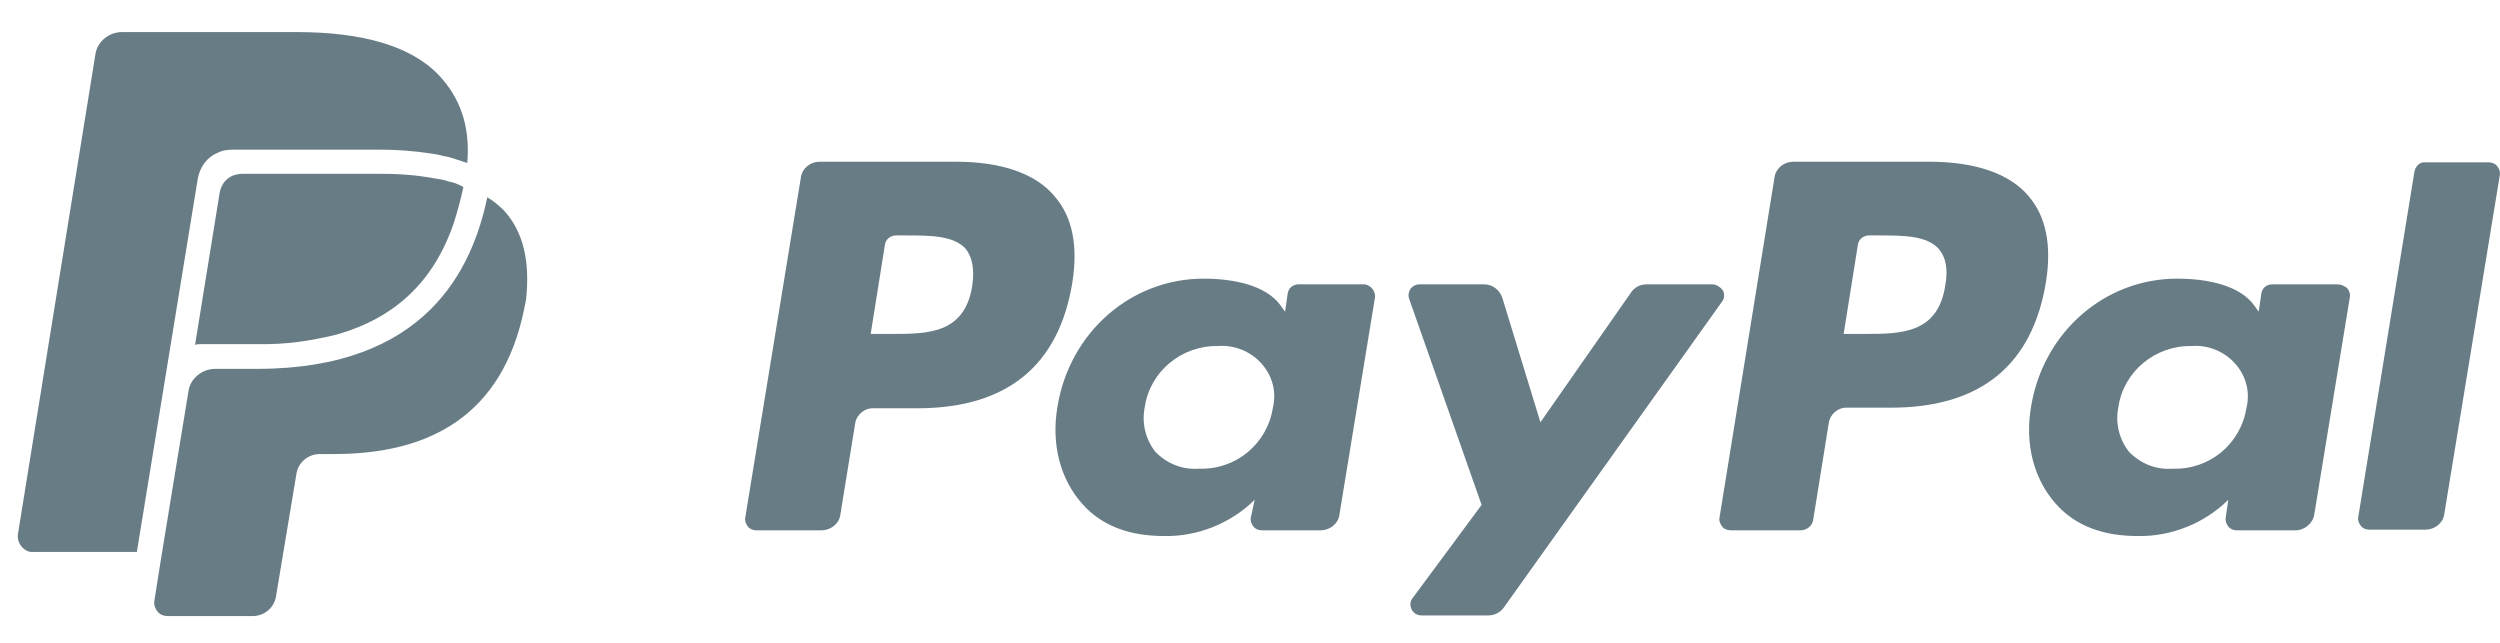 <svg width="70" height="18" viewBox="0 0 70 18" fill="none" xmlns="http://www.w3.org/2000/svg">
<path d="M54.029 4.528H50.21C49.956 4.528 49.721 4.706 49.685 4.973L48.146 14.493C48.128 14.582 48.164 14.671 48.219 14.742C48.273 14.813 48.364 14.849 48.454 14.849H50.409C50.59 14.849 50.753 14.724 50.771 14.546L51.206 11.842C51.242 11.593 51.477 11.397 51.73 11.415H52.943C55.459 11.415 56.908 10.222 57.288 7.891C57.451 6.859 57.288 6.058 56.799 5.489C56.274 4.866 55.315 4.528 54.029 4.528ZM54.464 8.016C54.247 9.35 53.215 9.35 52.201 9.35H51.622L52.02 6.859C52.038 6.699 52.183 6.592 52.328 6.592H52.599C53.287 6.592 53.939 6.592 54.283 6.966C54.482 7.197 54.554 7.535 54.464 8.016ZM26.768 4.528H22.949C22.695 4.528 22.46 4.706 22.424 4.973L20.867 14.493C20.849 14.582 20.885 14.671 20.939 14.742C20.994 14.813 21.084 14.849 21.175 14.849H23.003C23.256 14.849 23.492 14.671 23.528 14.422L23.944 11.86C23.98 11.61 24.216 11.415 24.469 11.432H25.682C28.198 11.432 29.646 10.24 30.026 7.909C30.189 6.877 30.026 6.076 29.538 5.507C29.013 4.866 28.053 4.528 26.768 4.528ZM27.221 8.016C27.003 9.35 25.972 9.35 24.958 9.35H24.379L24.777 6.859C24.795 6.699 24.94 6.592 25.085 6.592H25.356C26.044 6.592 26.696 6.592 27.04 6.966C27.221 7.197 27.293 7.535 27.221 8.016ZM38.19 7.962H36.362C36.199 7.962 36.072 8.069 36.054 8.229L35.982 8.728L35.855 8.55C35.457 7.998 34.57 7.802 33.701 7.802C31.674 7.802 29.954 9.297 29.61 11.379C29.429 12.429 29.683 13.408 30.298 14.102C30.859 14.742 31.656 15.009 32.597 15.009C33.538 15.027 34.461 14.653 35.131 13.995L35.023 14.493C35.005 14.582 35.041 14.671 35.095 14.742C35.149 14.813 35.24 14.849 35.33 14.849H36.978C37.231 14.849 37.466 14.671 37.502 14.422L38.498 8.336C38.516 8.247 38.48 8.158 38.426 8.087C38.371 8.016 38.281 7.962 38.19 7.962ZM35.638 11.432C35.475 12.429 34.606 13.159 33.574 13.123C33.104 13.159 32.669 12.981 32.343 12.643C32.072 12.287 31.963 11.842 32.054 11.397C32.199 10.4 33.086 9.671 34.099 9.689C34.552 9.653 35.005 9.831 35.312 10.169C35.638 10.525 35.747 10.988 35.638 11.432ZM65.452 7.962H63.623C63.46 7.962 63.334 8.069 63.316 8.229L63.243 8.728L63.116 8.55C62.718 7.998 61.831 7.802 60.962 7.802C58.935 7.802 57.215 9.297 56.871 11.379C56.69 12.429 56.944 13.408 57.559 14.102C58.12 14.742 58.917 15.009 59.858 15.009C60.799 15.027 61.723 14.653 62.392 13.995L62.32 14.493C62.302 14.582 62.338 14.671 62.392 14.742C62.447 14.813 62.537 14.849 62.628 14.849H64.275C64.528 14.849 64.764 14.653 64.8 14.404L65.796 8.318C65.814 8.229 65.777 8.14 65.723 8.069C65.633 7.998 65.542 7.962 65.452 7.962ZM62.899 11.432C62.736 12.429 61.867 13.159 60.836 13.123C60.365 13.159 59.931 12.981 59.605 12.643C59.333 12.287 59.225 11.842 59.315 11.397C59.46 10.4 60.347 9.671 61.361 9.689C61.813 9.653 62.266 9.831 62.573 10.169C62.899 10.525 63.008 10.988 62.899 11.432ZM47.947 7.962H46.101C45.92 7.962 45.757 8.051 45.666 8.194L43.132 11.824L42.064 8.336C41.992 8.123 41.793 7.962 41.557 7.962H39.747C39.639 7.962 39.548 8.016 39.494 8.087C39.439 8.176 39.421 8.265 39.458 8.372L41.485 14.137L39.548 16.753C39.476 16.842 39.476 16.967 39.53 17.073C39.584 17.18 39.693 17.233 39.819 17.233H41.666C41.847 17.233 42.01 17.145 42.1 17.02L48.219 8.443C48.291 8.354 48.291 8.229 48.237 8.123C48.164 8.034 48.056 7.962 47.947 7.962ZM67.606 4.795L66.031 14.475C66.013 14.564 66.049 14.653 66.103 14.724C66.157 14.796 66.248 14.831 66.339 14.831H67.913C68.167 14.831 68.402 14.653 68.438 14.404L69.995 4.902C70.013 4.813 69.977 4.724 69.923 4.653C69.868 4.581 69.778 4.546 69.687 4.546H67.913C67.769 4.528 67.642 4.635 67.606 4.795Z" fill="#687C86"/>
<path d="M6.097 4.279C6.224 4.207 6.386 4.19 6.531 4.19H10.64C11.111 4.19 11.582 4.225 12.052 4.296C12.179 4.314 12.288 4.332 12.414 4.368C12.541 4.385 12.65 4.421 12.758 4.457L12.921 4.51C12.976 4.528 13.03 4.545 13.084 4.563C13.175 3.478 12.849 2.713 12.306 2.125C11.509 1.271 10.114 0.898 8.303 0.898H3.416C3.054 0.898 2.728 1.165 2.674 1.503L0.502 14.955C0.483 15.08 0.52 15.204 0.61 15.311C0.701 15.418 0.827 15.471 0.954 15.454H3.832L5.534 5.026C5.588 4.688 5.787 4.403 6.095 4.279H6.097Z" fill="#687C86"/>
<path d="M12.703 5.115L12.558 5.08C12.467 5.044 12.359 5.026 12.25 5.008C12.142 4.991 12.033 4.973 11.924 4.955C11.49 4.884 11.055 4.866 10.621 4.866H6.801C6.711 4.866 6.602 4.884 6.512 4.919C6.313 5.008 6.186 5.186 6.15 5.4L5.462 9.653C5.534 9.635 5.625 9.635 5.697 9.635H7.236C7.978 9.653 8.702 9.546 9.426 9.368C11.055 8.905 12.142 7.891 12.703 6.254C12.811 5.916 12.902 5.578 12.974 5.24C12.902 5.186 12.793 5.151 12.703 5.115Z" fill="#687C86"/>
<path d="M14.115 5.897C13.97 5.755 13.825 5.63 13.644 5.524C13.228 7.517 11.943 10.328 7.2 10.328H6.024C5.662 10.328 5.336 10.595 5.281 10.933C5.281 10.933 4.358 16.538 4.322 16.823C4.304 16.93 4.34 17.037 4.412 17.126C4.485 17.215 4.594 17.25 4.702 17.25H7.073C7.399 17.25 7.671 17.019 7.725 16.716L8.304 13.246C8.359 12.944 8.63 12.713 8.956 12.713H9.354C11.997 12.713 14.061 11.663 14.676 8.655C14.694 8.566 14.712 8.477 14.73 8.389C14.839 7.356 14.676 6.52 14.115 5.897Z" fill="#687C86"/>
</svg>
